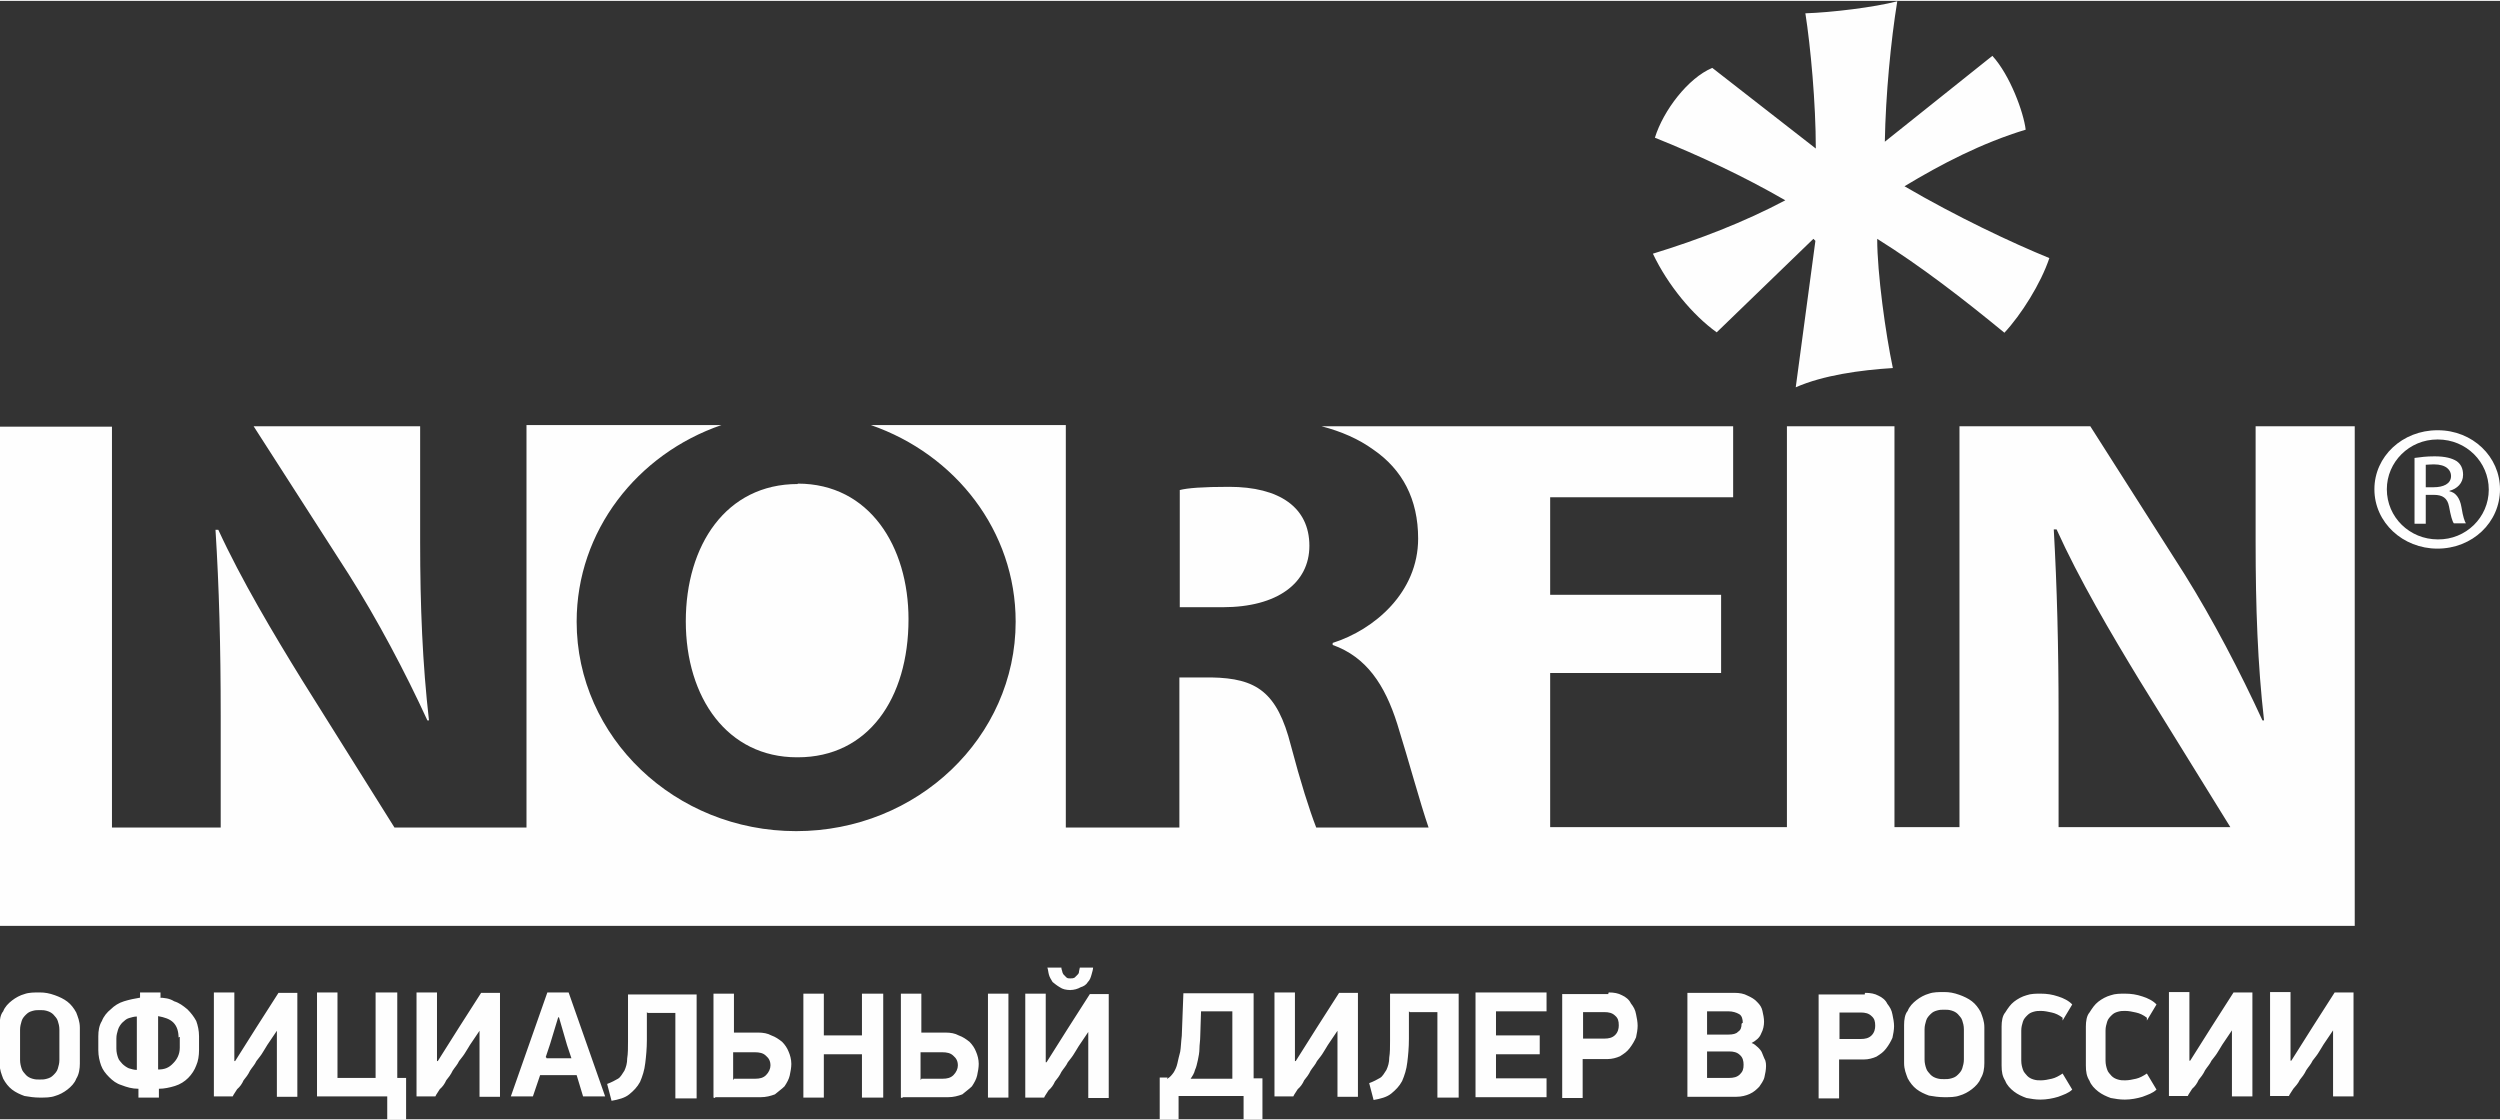 <?xml version="1.0" encoding="UTF-8"?>
<!DOCTYPE svg PUBLIC "-//W3C//DTD SVG 1.1//EN" "http://www.w3.org/Graphics/SVG/1.1/DTD/svg11.dtd">
<!-- Creator: CorelDRAW X6 -->
<svg xmlns="http://www.w3.org/2000/svg" xml:space="preserve" width="154px" height="69px" version="1.1" style="shape-rendering:geometricPrecision; text-rendering:geometricPrecision; image-rendering:optimizeQuality; fill-rule:evenodd; clip-rule:evenodd"
viewBox="0 0 6230 2787"
 xmlns:xlink="http://www.w3.org/1999/xlink">
 <rect x="0" y="0" width="6230" height="2787" fill="#333333" stroke="none"/>
 <defs>
  <style type="text/css">
   <![CDATA[
    .str1 {stroke:#FEFEFE;stroke-width:17.64}
    .str0 {stroke:#FEFEFE;stroke-width:35.28}
    .fil1 {fill:none;fill-rule:nonzero}
    .fil0 {fill:black;fill-rule:nonzero}
    .fil3 {fill:#565758;fill-rule:nonzero}
    .fil2 {fill:#BCBDBF;fill-rule:nonzero}
    .fil5 {fill:#CD3539;fill-rule:nonzero}
    .fil4 {fill:#FEFEFE;fill-rule:nonzero}
    .fil6 {fill:#FEFEFE;fill-rule:nonzero}
   ]]>
  </style>
 </defs>
<symbol id="Fm0-25-0" viewBox="-18385 -28806 43000 2100">
 <polygon class="fil0" points="-18385,-26706 24615,-26706 24615,-28806 -18385,-28806 "/>
</symbol>
<symbol id="Fm1-26-0" viewBox="-18385 -26725 43000 8319">
 <line class="fil1 str0" x1="-18385" y1="-26708" x2="24615" y2= "-26708" />
 <polygon class="fil2" points="22965,-25806 22765,-25606 22765,-23406 23615,-23406 23615,-25806 "/>
 <path class="fil3" d="M23147 -23944l0 -99 -19 0 0 76 -159 0 0 23 178 0zm-178 -113l105 0c55,0 76,-28 76,-64 0,-39 -22,-67 -77,-67l-104 0 0 23 106 0c39,0 57,17 57,43 0,24 -17,42 -57,42l-106 0 0 23zm154 -286c5,9 7,24 7,38 0,43 -28,69 -72,69 -47,0 -74,-28 -74,-70 0,-15 3,-27 7,-36l-19 -6c-3,6 -8,20 -8,42 0,55 38,93 94,93 58,0 90,-38 90,-88 0,-22 -4,-39 -8,-47l-18 5zm24 -26l0 -23 -68 0 -20 -17 88 -59 0 -27 -103 70 -76 -65 0 29 67 55c6,4 12,9 19,14l0 1 -86 0 0 23 178 0zm0 -209l-76 0 -102 -60 0 26 49 26c14,7 25,13 37,18l0 1c-12,6 -23,11 -37,18l-49 25 0 26 103 -56 76 0 0 -23zm-61 -152c35,0 44,12 44,33 0,8 -2,15 -3,19l19 3c2,-6 4,-16 4,-25 0,-31 -15,-54 -62,-54l-119 0 0 23 117 0zm-120 -130c0,48 37,83 94,83 54,0 90,-33 90,-80 0,-46 -33,-83 -94,-83 -53,0 -90,31 -90,80zm19 1c0,-38 37,-57 72,-57 40,0 74,21 74,57 0,36 -34,57 -72,57 -39,0 -74,-19 -74,-57zm-16 -107l178 0 0 -23 -84 0 0 -86 84 0 0 -23 -178 0 0 23 75 0 0 86 -75 0 0 23zm178 -190l-76 0c-30,0 -51,1 -74,2l0 -1c19,-9 40,-21 60,-33l90 -57 0 -23 -178 0 0 22 75 0c28,0 49,-1 73,-3l0 1c-18,8 -37,19 -58,32l-90 57 0 25 178 0 0 -22z"/>
 <path class="fil3" d="M23387 -24258c5,-8 9,-23 9,-36 0,-34 -19,-50 -41,-50 -21,0 -33,12 -42,36 -8,20 -14,28 -28,28 -10,0 -21,-7 -21,-27 0,-13 4,-22 7,-27l-15 -5c-4,6 -7,17 -7,32 0,28 17,46 39,46 20,0 32,-14 40,-38 7,-19 15,-27 28,-27 14,0 24,11 24,30 0,13 -4,25 -9,33l15 5zm-95 -188l0 19 63 0c3,0 7,1 10,2 8,3 17,12 17,25 0,17 -13,23 -33,23l-57 0 0 19 60 0c36,0 45,-19 45,-35 0,-18 -11,-29 -19,-34l0 0 17 -1 0 -17c-8,1 -17,1 -28,1l-75 0zm102 -23l0 -18 -62 0c-3,0 -6,0 -9,-1 -9,-3 -19,-11 -19,-23 0,-14 12,-21 28,-21l61 0 0 -18 -63 0c-3,0 -7,-1 -9,-1 -9,-3 -17,-11 -17,-22 0,-15 12,-22 32,-22l58 0 0 -18 -60 0c-36,0 -44,20 -44,34 0,10 3,17 7,23 3,4 8,8 13,11l0 0c-12,4 -21,15 -21,29 0,17 9,26 19,32l0 1 -17 1 0 16c8,-1 17,-1 28,-1l75 0zm0 -169l0 -18 -62 0c-3,0 -6,0 -9,-1 -9,-3 -19,-11 -19,-23 0,-14 12,-21 28,-21l61 0 0 -18 -63 0c-3,0 -7,-1 -9,-1 -9,-3 -17,-11 -17,-22 0,-15 12,-22 32,-22l58 0 0 -18 -60 0c-36,0 -44,20 -44,34 0,10 3,17 7,23 3,4 8,8 13,11l0 0c-12,4 -21,15 -21,29 0,17 9,26 19,32l0 1 -17 1 0 16c8,-1 17,-1 28,-1l75 0zm-48 -253c-2,0 -5,-1 -9,-1 -19,0 -48,9 -48,42 0,30 24,48 55,48 31,0 52,-19 52,-50 0,-16 -3,-28 -6,-34l-13 3c3,7 5,15 5,28 0,19 -10,35 -36,35l0 -72zm-13 72c-13,-1 -30,-10 -30,-29 0,-21 18,-26 30,-26l0 54zm61 -89l0 -18 -55 0c-3,0 -6,0 -9,-1 -14,-3 -24,-12 -24,-25 0,-3 0,-4 1,-6l-18 0c0,2 -1,3 -1,5 0,12 9,24 22,28l0 1 -20 1 0 16c10,-1 20,-1 32,-1l70 0z"/>
 <polygon class="fil0" points="22765,-18406 24615,-18406 24615,-20806 22765,-20806 "/>
 <path class="fil4" d="M23147 -19228l-76 0c-30,0 -51,1 -74,2l0 -1c19,-9 40,-21 60,-33l90 -57 0 -23 -178 0 0 22 75 0c28,0 49,-1 73,-3l0 1c-18,8 -37,19 -58,32l-90 57 0 25 178 0 0 -22zm-181 -221c0,48 37,83 94,83 54,0 90,-33 90,-80 0,-46 -33,-83 -94,-83 -53,0 -90,31 -90,80zm19 1c0,-38 37,-57 72,-57 40,0 74,21 74,57 0,36 -34,57 -72,57 -39,0 -74,-19 -74,-57zm162 -107l0 -23 -77 0 0 -22c1,-21 10,-30 35,-36 22,-5 38,-9 43,-12l0 -24c-7,4 -24,8 -49,14 -19,4 -31,12 -36,26l-1 0c-6,-19 -22,-34 -46,-34 -14,0 -26,5 -34,14 -10,11 -15,27 -15,52 0,16 1,33 4,44l176 0zm-160 -23c-1,-4 -2,-12 -2,-23 0,-24 10,-41 33,-41 20,0 34,16 34,40l0 24 -65 0zm160 -116l0 -23 -81 0 0 -67 -19 0 0 67 -59 0 0 -73 -19 0 0 96 178 0zm-178 -119l178 0 0 -23 -178 0 0 23zm178 -80l-76 0c-30,0 -51,1 -74,2l0 -1c19,-9 40,-21 60,-33l90 -57 0 -23 -178 0 0 22 75 0c28,0 49,-1 73,-3l0 1c-18,8 -37,19 -58,32l-90 57 0 25 178 0 0 -22z"/>
 <path class="fil4" d="M23394 -19388l-74 -20c-18,-5 -32,-8 -47,-11l0 0c14,-2 28,-5 47,-9l74 -18 0 -19 -143 -40 0 19 72 19c18,4 34,8 49,11l0 0c-15,2 -32,6 -49,10l-72 17 0 19 72 19c18,5 35,9 50,12l0 0c-14,3 -32,6 -49,11l-72 17 0 19 143 -36 0 -19zm0 -149l-102 0 0 19 102 0 0 -19zm-143 9c0,7 5,12 12,12 6,0 11,-5 11,-11 0,-7 -5,-12 -11,-12 -7,0 -12,4 -12,11zm143 -33l0 -19 -62 0c-3,0 -6,0 -9,-1 -10,-3 -19,-13 -19,-25 0,-18 14,-24 30,-24l59 0 0 -19 -61 0c-35,0 -44,22 -44,36 0,17 10,29 19,34l0 0 -17 1 0 17c8,-1 17,-1 28,-1l75 0zm-127 -113l25 0 0 16 14 0 0 -16 56 0c12,0 21,-2 27,-7 5,-4 8,-11 8,-20 0,-7 -1,-13 -3,-17l-14 1c1,2 1,6 1,11 0,10 -7,14 -20,14l-55 0 0 -27 -14 0 0 27 -29 0 5 18zm79 -140c-2,0 -5,-1 -9,-1 -19,0 -48,9 -48,42 0,30 24,48 55,48 31,0 52,-19 52,-50 0,-16 -3,-28 -6,-34l-13 3c3,7 5,15 5,28 0,19 -10,35 -36,35l0 -72zm-13 72c-13,-1 -30,-10 -30,-29 0,-21 18,-26 30,-26l0 54zm61 -89l0 -18 -55 0c-3,0 -6,0 -9,-1 -14,-3 -24,-12 -24,-25 0,-3 0,-4 1,-6l-18 0c0,2 -1,3 -1,5 0,12 9,24 22,28l0 1 -20 1 0 16c10,-1 20,-1 32,-1l70 0z"/>
 <polygon class="fil2" points="22765,-20906 23615,-20906 23615,-23306 22765,-23306 "/>
 <path class="fil3" d="M23147 -21444l0 -99 -19 0 0 76 -159 0 0 23 178 0zm-178 -113l105 0c55,0 76,-28 76,-64 0,-39 -22,-67 -77,-67l-104 0 0 23 106 0c39,0 57,17 57,43 0,24 -17,42 -57,42l-106 0 0 23zm154 -286c5,9 7,24 7,38 0,43 -28,69 -72,69 -47,0 -74,-28 -74,-70 0,-15 3,-27 7,-36l-19 -6c-3,6 -8,20 -8,42 0,55 38,93 94,93 58,0 90,-38 90,-88 0,-22 -4,-39 -8,-47l-18 5zm24 -26l0 -23 -68 0 -20 -17 88 -59 0 -27 -103 70 -76 -65 0 29 67 55c6,4 12,9 19,14l0 1 -86 0 0 23 178 0zm0 -209l-76 0 -102 -60 0 26 49 26c14,7 25,13 37,18l0 1c-12,6 -23,11 -37,18l-49 25 0 26 103 -56 76 0 0 -23zm-61 -152c35,0 44,12 44,33 0,8 -2,15 -3,19l19 3c2,-6 4,-16 4,-25 0,-31 -15,-54 -62,-54l-119 0 0 23 117 0zm-120 -130c0,48 37,83 94,83 54,0 90,-33 90,-80 0,-46 -33,-83 -94,-83 -53,0 -90,31 -90,80zm19 1c0,-38 37,-57 72,-57 40,0 74,21 74,57 0,36 -34,57 -72,57 -39,0 -74,-19 -74,-57zm-16 -107l178 0 0 -23 -84 0 0 -86 84 0 0 -23 -178 0 0 23 75 0 0 86 -75 0 0 23zm178 -190l-76 0c-30,0 -51,1 -74,2l0 -1c19,-9 40,-21 60,-33l90 -57 0 -23 -178 0 0 22 75 0c28,0 49,-1 73,-3l0 1c-18,8 -37,19 -58,32l-90 57 0 25 178 0 0 -22z"/>
 <path class="fil3" d="M23394 -21888l-74 -20c-18,-5 -32,-8 -47,-11l0 0c14,-2 28,-5 47,-9l74 -18 0 -19 -143 -40 0 19 72 19c18,4 34,8 49,11l0 0c-15,2 -32,6 -49,10l-72 17 0 19 72 19c18,5 35,9 50,12l0 0c-14,3 -32,6 -49,11l-72 17 0 19 143 -36 0 -19zm0 -149l-102 0 0 19 102 0 0 -19zm-143 9c0,7 5,12 12,12 6,0 11,-5 11,-11 0,-7 -5,-12 -11,-12 -7,0 -12,4 -12,11zm143 -33l0 -19 -62 0c-3,0 -6,0 -9,-1 -10,-3 -19,-13 -19,-25 0,-18 14,-24 30,-24l59 0 0 -19 -61 0c-35,0 -44,22 -44,36 0,17 10,29 19,34l0 0 -17 1 0 17c8,-1 17,-1 28,-1l75 0zm-127 -113l25 0 0 16 14 0 0 -16 56 0c12,0 21,-2 27,-7 5,-4 8,-11 8,-20 0,-7 -1,-13 -3,-17l-14 1c1,2 1,6 1,11 0,10 -7,14 -20,14l-55 0 0 -27 -14 0 0 27 -29 0 5 18zm79 -140c-2,0 -5,-1 -9,-1 -19,0 -48,9 -48,42 0,30 24,48 55,48 31,0 52,-19 52,-50 0,-16 -3,-28 -6,-34l-13 3c3,7 5,15 5,28 0,19 -10,35 -36,35l0 -72zm-13 72c-13,-1 -30,-10 -30,-29 0,-21 18,-26 30,-26l0 54zm61 -89l0 -18 -55 0c-3,0 -6,0 -9,-1 -14,-3 -24,-12 -24,-25 0,-3 0,-4 1,-6l-18 0c0,2 -1,3 -1,5 0,12 9,24 22,28l0 1 -20 1 0 16c10,-1 20,-1 32,-1l70 0z"/>
</symbol>
<symbol id="Fm2-27-0" viewBox="-18385 -28806 43000 2100">
 <polygon class="fil5" points="-18385,-26706 24615,-26706 24615,-28806 -18385,-28806 "/>
 <line class="fil1 str1" x1="-18385" y1="-26898" x2="24615" y2= "-26898" />
 <line class="fil1 str1" x1="-15394" y1="-27889" x2="-15394" y2= "-26889" />
 <line class="fil1 str1" x1="-8876" y1="-27889" x2="-8876" y2= "-26889" />
 <line class="fil1 str1" x1="21606" y1="-27889" x2="21606" y2= "-26889" />
</symbol>
 <g id="Слой_x0020_1">
  <g id="_657775776">
   <path class="fil6" d="M199 2648c0,13 -2,27 -9,38 -4,11 -13,20 -22,27 -9,7 -20,13 -31,16 -11,4 -24,4 -38,4 -13,0 -27,-2 -38,-4 -11,-4 -22,-9 -31,-16 -9,-7 -16,-16 -22,-27 -4,-11 -9,-22 -9,-38l0 -95c0,-13 2,-27 9,-35 4,-11 13,-20 22,-27 9,-7 20,-13 31,-16 11,-4 24,-4 38,-4 13,0 24,2 38,7 11,4 22,9 31,16 9,7 16,16 22,27 4,11 9,22 9,38l0 93 0 -2zm-51 -84c0,-9 -2,-16 -4,-22 -2,-7 -7,-11 -11,-16 -4,-4 -9,-7 -16,-9 -7,-2 -11,-2 -18,-2 -7,0 -11,0 -18,2 -7,2 -11,4 -16,9 -4,4 -9,9 -11,16 -2,7 -4,13 -4,22l0 75c0,9 2,16 4,22 2,7 7,11 11,16 4,4 9,7 16,9 7,2 11,2 18,2 7,0 11,0 18,-2 7,-2 11,-4 16,-9 4,-4 9,-9 11,-16 2,-7 4,-13 4,-22l0 -75zm246 -80c16,0 29,2 40,9 13,4 22,11 33,20 9,9 16,18 22,29 4,11 7,24 7,38l0 35c0,13 -2,27 -7,38 -4,11 -11,22 -20,31 -9,9 -20,16 -33,20 -13,4 -27,7 -40,7l0 22 -51 0 0 -22c-16,0 -29,-4 -42,-9 -13,-4 -22,-11 -31,-20 -9,-9 -16,-18 -20,-29 -4,-11 -7,-24 -7,-38l0 -35c0,-13 2,-27 9,-38 4,-11 13,-22 22,-29 9,-9 20,-16 33,-20 13,-4 27,-7 40,-9l0 -13 51 0 0 13 -7 0zm51 100c0,-16 -4,-29 -13,-38 -9,-9 -22,-13 -38,-16l0 133c16,0 27,-4 38,-16 9,-9 16,-22 16,-38l0 -27 -2 0zm-155 27c0,9 2,16 4,22 2,7 7,11 11,16 4,4 11,9 16,11 7,2 13,4 20,4l0 -133c-7,0 -13,2 -20,4 -7,2 -11,7 -16,11 -4,4 -9,11 -11,18 -2,7 -4,13 -4,22l0 27 0 -2zm403 -49l-27 40c-2,4 -7,11 -11,18 -4,7 -9,13 -16,22 -4,9 -11,16 -16,24 -4,9 -11,18 -16,24 -4,9 -9,16 -16,22 -4,7 -9,13 -11,18l-47 0 0 -259 51 0 0 171 2 0 53 -84 55 -86 47 0 0 259 -51 0 0 -168 -2 0 2 0zm297 -91l0 213 22 0 0 104 -47 0 0 -58 -175 0 0 -259 51 0 0 213 95 0 0 -213 53 0 0 0zm208 91l-27 40c-2,4 -7,11 -11,18 -4,7 -9,13 -16,22 -4,9 -11,16 -16,24 -4,9 -11,18 -16,24 -4,9 -9,16 -16,22 -4,7 -9,13 -11,18l-47 0 0 -259 51 0 0 171 2 0 53 -84 55 -86 47 0 0 259 -51 0 0 -168 -2 0 2 0zm239 115l-91 0 -18 53 -55 0 91 -259 53 0 91 259 -55 0 -16 -53zm-75 -42l62 0 -11 -33 -20 -69 -2 0 -20 66 -11 33 2 2zm250 -115l0 69c0,22 -2,42 -4,58 -2,18 -7,33 -13,47 -7,13 -16,22 -27,31 -11,9 -27,13 -44,16l-11 -42c11,-4 20,-9 27,-13 7,-4 11,-13 16,-20 4,-9 7,-18 7,-31 2,-11 2,-27 2,-42l0 -117 171 0 0 259 -53 0 0 -213 -69 0 0 0zm217 166l53 0c11,0 20,-2 27,-9 7,-7 11,-16 11,-24 0,-11 -4,-18 -11,-24 -7,-7 -16,-9 -29,-9l-53 0 0 69 2 -2zm-51 47l0 -259 51 0 0 97 60 0c13,0 24,2 33,7 11,4 18,9 27,16 7,7 13,16 16,24 4,9 7,20 7,31 0,9 -2,20 -4,29 -2,9 -7,18 -13,27 -7,7 -16,13 -24,20 -11,4 -22,7 -35,7l-113 0 -2 2zm370 0l0 -108 -95 0 0 108 -51 0 0 -259 51 0 0 104 95 0 0 -104 53 0 0 259 -53 0zm148 -47l53 0c11,0 20,-2 27,-9 7,-7 11,-16 11,-24 0,-11 -4,-18 -11,-24 -7,-7 -16,-9 -29,-9l-53 0 0 69 2 -2zm-51 47l0 -259 51 0 0 97 60 0c13,0 24,2 33,7 11,4 18,9 27,16 7,7 13,16 16,24 4,9 7,20 7,31 0,9 -2,20 -4,29 -2,9 -7,18 -13,27 -7,7 -16,13 -24,20 -11,4 -22,7 -35,7l-113 0 -2 2zm268 -259l0 259 -51 0 0 -259 51 0zm202 91l-27 40c-2,4 -7,11 -11,18 -4,7 -9,13 -16,22 -4,9 -11,16 -16,24 -4,9 -11,18 -16,24 -4,9 -9,16 -16,22 -4,7 -9,13 -11,18l-47 0 0 -259 51 0 0 171 2 0 53 -84 55 -86 47 0 0 259 -51 0 0 -168 -2 0 2 0zm-47 -100c-11,0 -20,-2 -27,-7 -7,-4 -13,-9 -18,-13 -4,-7 -7,-11 -9,-18 -2,-7 -2,-13 -4,-18l35 0c0,2 0,4 2,9 0,2 2,7 4,9 2,2 4,4 7,7 2,2 7,2 9,2 4,0 7,0 11,-2 2,-2 4,-4 7,-7 2,-2 4,-4 4,-9 0,-2 2,-7 2,-9l33 0c0,4 -2,11 -4,18 -2,7 -4,13 -9,18 -4,7 -11,11 -18,13 -7,4 -16,7 -27,7zm241 221c7,-4 11,-9 16,-16 4,-7 7,-13 9,-22 2,-9 4,-18 7,-29 2,-11 2,-24 4,-40l4 -106 175 0c0,35 0,71 0,106 0,35 0,71 0,106l22 0 0 102 -47 0 0 -58 -162 0 0 58 -47 0 0 -104 20 0 -2 2zm84 -168l-2 62c0,11 -2,22 -2,31 0,9 -2,20 -4,29 -2,9 -4,18 -7,24 -2,9 -7,16 -11,22l104 0 0 -168 -78 0 0 0zm343 44l-27 40c-2,4 -7,11 -11,18 -4,7 -9,13 -16,22 -4,9 -11,16 -16,24 -4,9 -11,18 -16,24 -4,9 -9,16 -16,22 -4,7 -9,13 -11,18l-47 0 0 -259 51 0 0 171 2 0 53 -84 55 -86 47 0 0 259 -51 0 0 -168 -2 0 2 0zm175 -44l0 69c0,22 -2,42 -4,58 -2,18 -7,33 -13,47 -7,13 -16,22 -27,31 -11,9 -27,13 -44,16l-11 -42c11,-4 20,-9 27,-13 7,-4 11,-13 16,-20 4,-9 7,-18 7,-31 2,-11 2,-27 2,-42l0 -117 171 0 0 259 -53 0 0 -213 -69 0 0 0zm166 -47l177 0 0 47 -126 0 0 60 109 0 0 47 -109 0 0 60 126 0 0 47 -177 0 0 -259 0 0zm268 115l53 0c11,0 20,-2 27,-9 7,-7 9,-16 9,-24 0,-11 -2,-18 -9,-24 -7,-7 -16,-9 -27,-9l-53 0 0 69 0 -2zm64 -115c13,0 24,2 33,7 9,4 18,11 22,20 7,9 11,16 13,27 2,9 4,20 4,29 0,9 -2,20 -4,29 -4,9 -9,18 -16,27 -7,9 -13,13 -24,20 -9,4 -20,7 -31,7l-62 0 0 97 -51 0 0 -259 115 0 0 -2zm392 182c0,11 -2,20 -4,29 -2,9 -9,18 -13,24 -7,7 -13,13 -24,18 -9,4 -20,7 -33,7l-122 0 0 -259 117 0c13,0 24,2 33,7 9,4 18,9 24,16 7,7 11,13 13,22 2,9 4,18 4,27 0,9 -2,20 -7,29 -4,11 -13,18 -24,24 7,2 11,7 16,11 4,4 9,9 11,16 2,4 4,11 7,16 2,7 2,11 2,16l0 0zm-58 -106c0,-9 -2,-18 -9,-22 -7,-4 -16,-7 -27,-7l-53 0 0 58 53 0c11,0 20,-2 24,-7 7,-4 9,-11 9,-20l2 -2zm2 104c0,-9 -2,-18 -9,-24 -7,-7 -16,-9 -27,-9l-55 0 0 66 55 0c11,0 20,-2 27,-9 7,-7 9,-13 9,-24zm239 -64l53 0c11,0 20,-2 27,-9 7,-7 9,-16 9,-24 0,-11 -2,-18 -9,-24 -7,-7 -16,-9 -27,-9l-53 0 0 69 0 -2zm64 -115c13,0 24,2 33,7 9,4 18,11 22,20 7,9 11,16 13,27 2,9 4,20 4,29 0,9 -2,20 -4,29 -4,9 -9,18 -16,27 -7,9 -13,13 -24,20 -9,4 -20,7 -31,7l-62 0 0 97 -51 0 0 -259 115 0 0 -2zm297 175c0,13 -2,27 -9,38 -4,11 -13,20 -22,27 -9,7 -20,13 -31,16 -11,4 -24,4 -38,4 -13,0 -27,-2 -38,-4 -11,-4 -22,-9 -31,-16 -9,-7 -16,-16 -22,-27 -4,-11 -9,-22 -9,-38l0 -95c0,-13 2,-27 9,-35 4,-11 13,-20 22,-27 9,-7 20,-13 31,-16 11,-4 24,-4 38,-4 13,0 24,2 38,7 11,4 22,9 31,16 9,7 16,16 22,27 4,11 9,22 9,38l0 93 0 -2zm-51 -84c0,-9 -2,-16 -4,-22 -2,-7 -7,-11 -11,-16 -4,-4 -9,-7 -16,-9 -7,-2 -11,-2 -18,-2 -7,0 -11,0 -18,2 -7,2 -11,4 -16,9 -4,4 -9,9 -11,16 -2,7 -4,13 -4,22l0 75c0,9 2,16 4,22 2,7 7,11 11,16 4,4 9,7 16,9 7,2 11,2 18,2 7,0 11,0 18,-2 7,-2 11,-4 16,-9 4,-4 9,-9 11,-16 2,-7 4,-13 4,-22l0 -75zm246 -29c-9,-7 -18,-11 -27,-13 -9,-2 -18,-4 -27,-4 -7,0 -11,0 -18,2 -7,2 -11,4 -16,9 -4,4 -9,9 -11,16 -2,7 -4,13 -4,22l0 75c0,9 2,16 4,22 2,7 7,11 11,16 4,4 9,7 16,9 7,2 11,2 18,2 9,0 18,-2 27,-4 9,-2 18,-7 27,-13l24 40c-9,9 -22,13 -35,18 -13,4 -29,7 -44,7 -13,0 -24,-2 -35,-4 -11,-4 -22,-9 -31,-16 -9,-7 -18,-16 -22,-27 -7,-11 -9,-22 -9,-38l0 -97c0,-13 2,-27 9,-35 7,-11 13,-20 22,-27 9,-7 20,-13 31,-16 11,-4 24,-4 35,-4 16,0 29,2 44,7 13,4 27,11 35,20l-24 40 0 -4zm210 0c-9,-7 -18,-11 -27,-13 -9,-2 -18,-4 -27,-4 -7,0 -11,0 -18,2 -7,2 -11,4 -16,9 -4,4 -9,9 -11,16 -2,7 -4,13 -4,22l0 75c0,9 2,16 4,22 2,7 7,11 11,16 4,4 9,7 16,9 7,2 11,2 18,2 9,0 18,-2 27,-4 9,-2 18,-7 27,-13l24 40c-9,9 -22,13 -35,18 -13,4 -29,7 -44,7 -13,0 -24,-2 -35,-4 -11,-4 -22,-9 -31,-16 -9,-7 -18,-16 -22,-27 -7,-11 -9,-22 -9,-38l0 -97c0,-13 2,-27 9,-35 7,-11 13,-20 22,-27 9,-7 20,-13 31,-16 11,-4 24,-4 35,-4 16,0 29,2 44,7 13,4 27,11 35,20l-24 40 0 -4zm215 27l-27 40c-2,4 -7,11 -11,18 -4,7 -9,13 -16,22 -4,9 -11,16 -16,24 -4,9 -11,18 -16,24 -4,9 -9,16 -16,22 -4,7 -9,13 -11,18l-47 0 0 -259 51 0 0 171 2 0 53 -84 55 -86 47 0 0 259 -51 0 0 -168 -2 0 2 0zm252 0l-27 40c-2,4 -7,11 -11,18 -4,7 -9,13 -16,22 -4,9 -11,16 -16,24 -4,9 -11,18 -16,24 -4,9 -11,16 -16,22 -4,7 -9,13 -11,18l-47 0 0 -259 51 0 0 171 2 0 53 -84 55 -86 47 0 0 259 -51 0 0 -168 -2 0 2 0z"/>
   <path class="fil6" d="M6075 1070c87,0 155,66 155,147 0,83 -69,148 -156,148 -86,0 -157,-65 -157,-148 0,-82 70,-147 157,-147l1 0zm-1 23c-70,0 -126,56 -126,124 0,70 57,125 127,125 70,1 127,-55 127,-124 0,-69 -56,-125 -127,-125l-1 0zm-29 210l-28 0 0 -164c15,-2 29,-4 50,-4 27,0 44,5 55,12 10,7 16,18 16,34 0,21 -15,35 -34,40l0 1c15,3 26,16 30,40 4,25 8,35 11,40l-30 0c-4,-5 -8,-20 -12,-42 -4,-21 -16,-29 -38,-29l-20 0 0 71zm0 -91l20 0c23,0 43,-8 43,-28 0,-14 -11,-29 -43,-29 -9,0 -16,1 -20,1l0 56z"/>
   <path class="fil6" d="M1048 1060l-416 0 237 369c71,112 141,244 196,364l4 0c-16,-140 -22,-283 -22,-444l0 -289z"/>
   <path class="fil6" d="M2940 1220l0 291 107 0c136,0 216,-60 216,-153 0,-96 -75,-147 -200,-147 -66,0 -104,3 -123,8z"/>
   <path class="fil6" d="M1988 1204c-179,0 -279,153 -279,342 0,191 104,339 277,339l2 0c175,0 276,-146 276,-344 0,-181 -97,-338 -276,-338z"/>
   <path class="fil6" d="M5870 2059l-2 0 0 -999 -247 0 0 289c0,161 5,304 21,444l-4 0c-55,-120 -124,-252 -194,-364l-235 -369 -326 0 0 999 -162 0 0 -999 -268 0 0 999 -590 0 0 -384 426 0 0 -195 -426 0 0 -243 456 0 0 -177 -1026 0c50,13 93,32 129,58 73,50 112,124 112,222 0,134 -109,227 -213,260l0 5c84,30 130,99 161,197 29,93 57,197 78,258l-280 0c-17,-44 -39,-113 -63,-204 -34,-134 -86,-168 -198,-170l-80 0 0 374 -283 0 0 -1003 -486 0c211,73 361,264 361,490 0,288 -245,522 -547,522 -302,0 -547,-234 -547,-522 0,-226 151,-418 361,-490l-486 0 0 1003 -329 0 -230 -367c-71,-115 -152,-251 -209,-375l-7 0c9,142 13,291 13,465l0 277 -271 0 0 -999 -47 0 0 0 -234 0 0 999 0 3 0 242 5870 0 0 -246zm-311 0l-429 0 0 -277c0,-173 -4,-323 -12,-465l7 0c56,124 136,260 206,375l227 367z"/>
   <path class="fil6" d="M4278 826c-60,-43 -122,-118 -159,-196 114,-35 226,-78 330,-133 -104,-60 -213,-111 -325,-156 21,-68 83,-149 143,-174l258 201c0,-113 -13,-254 -26,-337 65,-2 172,-15 229,-30 -16,98 -29,234 -31,350l268 -214c44,48 78,141 83,184 -109,33 -211,86 -302,141 130,76 268,141 361,179 -21,63 -70,141 -112,186 -101,-83 -208,-166 -317,-234 0,86 21,237 39,322 -81,5 -174,18 -242,48l49 -365 -5 -5 -242 234z"/>
  </g>
 </g>
</svg>
